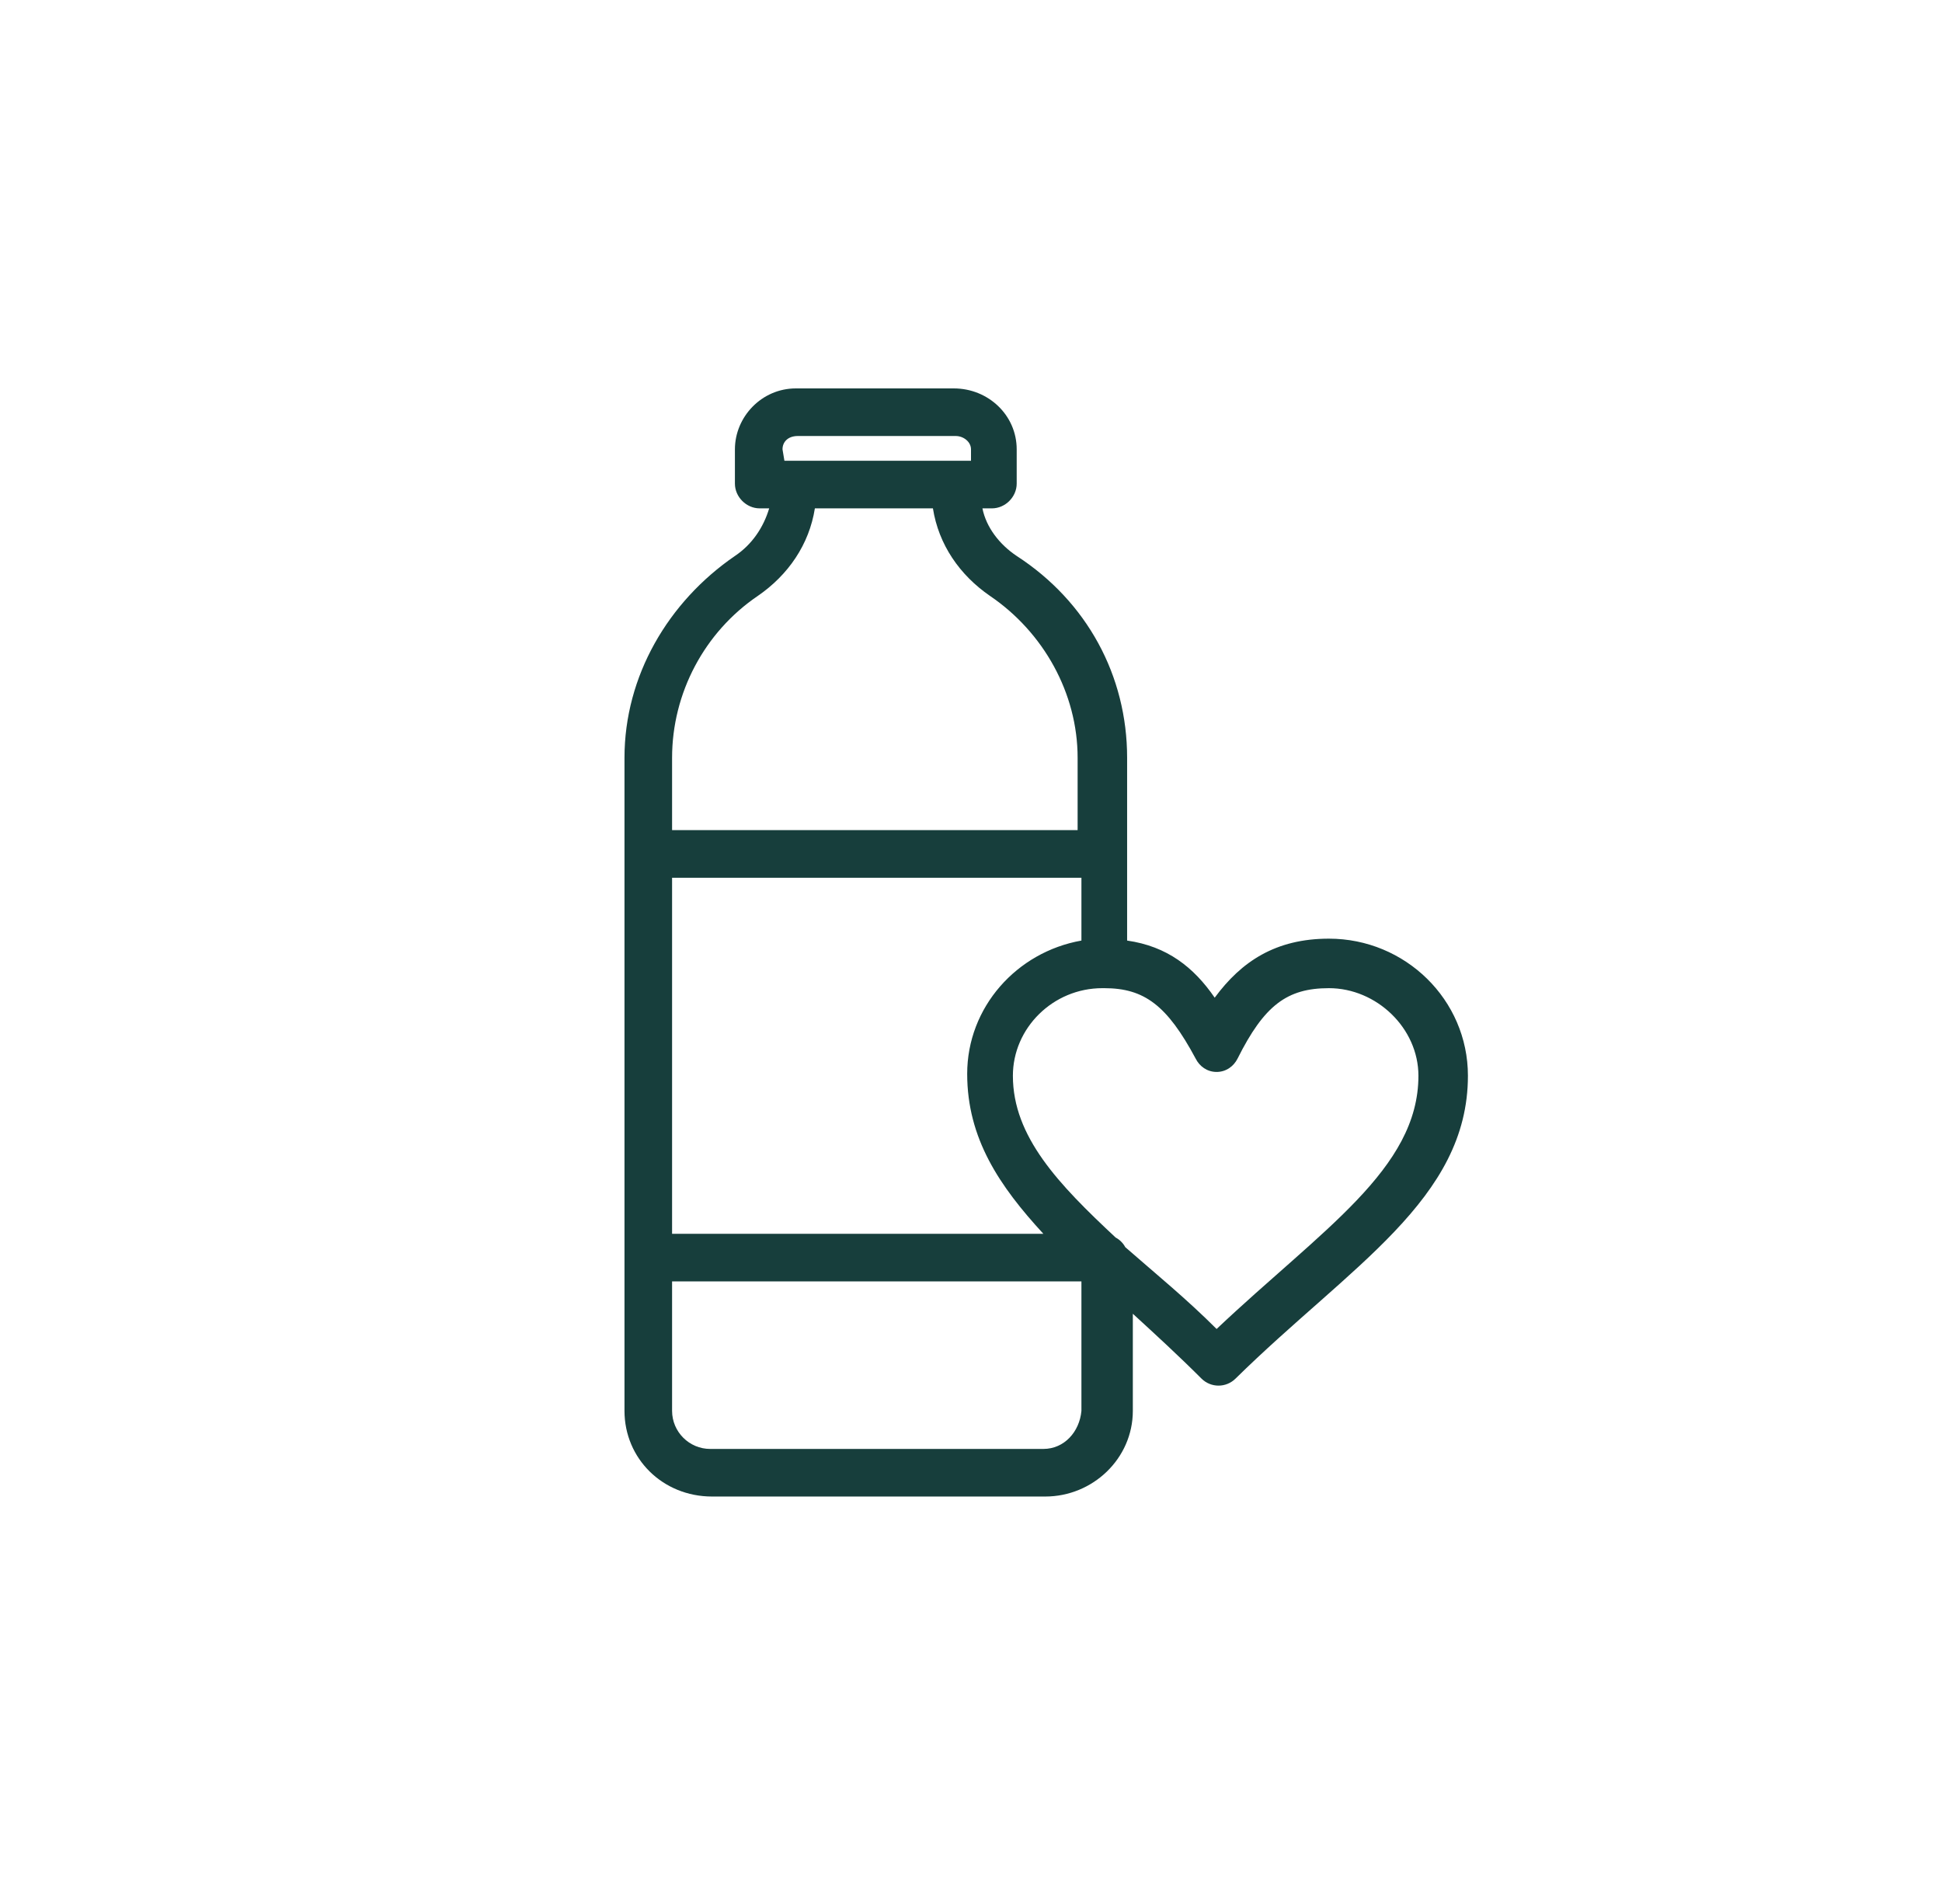 <?xml version="1.0" encoding="UTF-8"?> <svg xmlns="http://www.w3.org/2000/svg" width="102" height="100" viewBox="0 0 102 100" fill="none"><path d="M69.8 49.3C67 49.3 65.2 50.5 63.8 52.4C62.7 50.8 61.3 49.7 59.2 49.4V39.8C59.2 35.5 57.1 31.6 53.4 29.2C52.5 28.6 51.8 27.7 51.6 26.7H52.1C52.8 26.7 53.4 26.1 53.4 25.4V23.6C53.4 21.8 51.9 20.4 50.1 20.4H41.8C40 20.4 38.6 21.9 38.6 23.6V25.4C38.6 26.1 39.2 26.7 39.9 26.7H40.4C40.1 27.7 39.5 28.6 38.6 29.2C35.1 31.6 32.8 35.5 32.8 39.8V74.1C32.8 76.6 34.8 78.6 37.4 78.6H54.9C57.4 78.6 59.5 76.6 59.5 74.1V69C60.7 70.1 61.9 71.2 63.1 72.4C63.6 72.9 64.4 72.9 64.9 72.4C70.9 66.5 77.1 63 77.1 56.5C77.1 52.5 73.8 49.3 69.8 49.3ZM50.8 56.4C50.8 59.8 52.5 62.3 54.8 64.8H35.3V46.1H56.8V49.4C53.4 50 50.8 52.9 50.8 56.4ZM41.1 23.6C41.1 23.2 41.4 22.9 41.9 22.9H50.2C50.6 22.9 51 23.2 51 23.6V24.2C47.4 24.2 44.8 24.2 41.2 24.2L41.1 23.6ZM39.8 31.3C41.4 30.2 42.5 28.6 42.8 26.7H49C49.3 28.6 50.4 30.2 52 31.3C54.8 33.2 56.6 36.4 56.6 39.8V43.6H35.3V39.8C35.3 36.4 37 33.2 39.8 31.3ZM54.8 76.1H37.3C36.2 76.1 35.3 75.2 35.3 74.1V67.3H56.8V74.1C56.7 75.2 55.9 76.1 54.8 76.1ZM63.9 69.8C62.3 68.2 60.7 66.9 59.1 65.5C59 65.3 58.8 65.1 58.6 65C55.6 62.2 53.2 59.7 53.2 56.5C53.2 54 55.3 51.9 57.9 51.9H58C60.1 51.9 61.3 52.8 62.8 55.6C63 56 63.4 56.3 63.9 56.3C64.4 56.3 64.8 56 65 55.6C66.4 52.8 67.6 51.9 69.8 51.9C72.3 51.9 74.5 54 74.5 56.5C74.5 61.4 69.4 64.6 63.9 69.8Z" fill="#173E3C"></path></svg> 